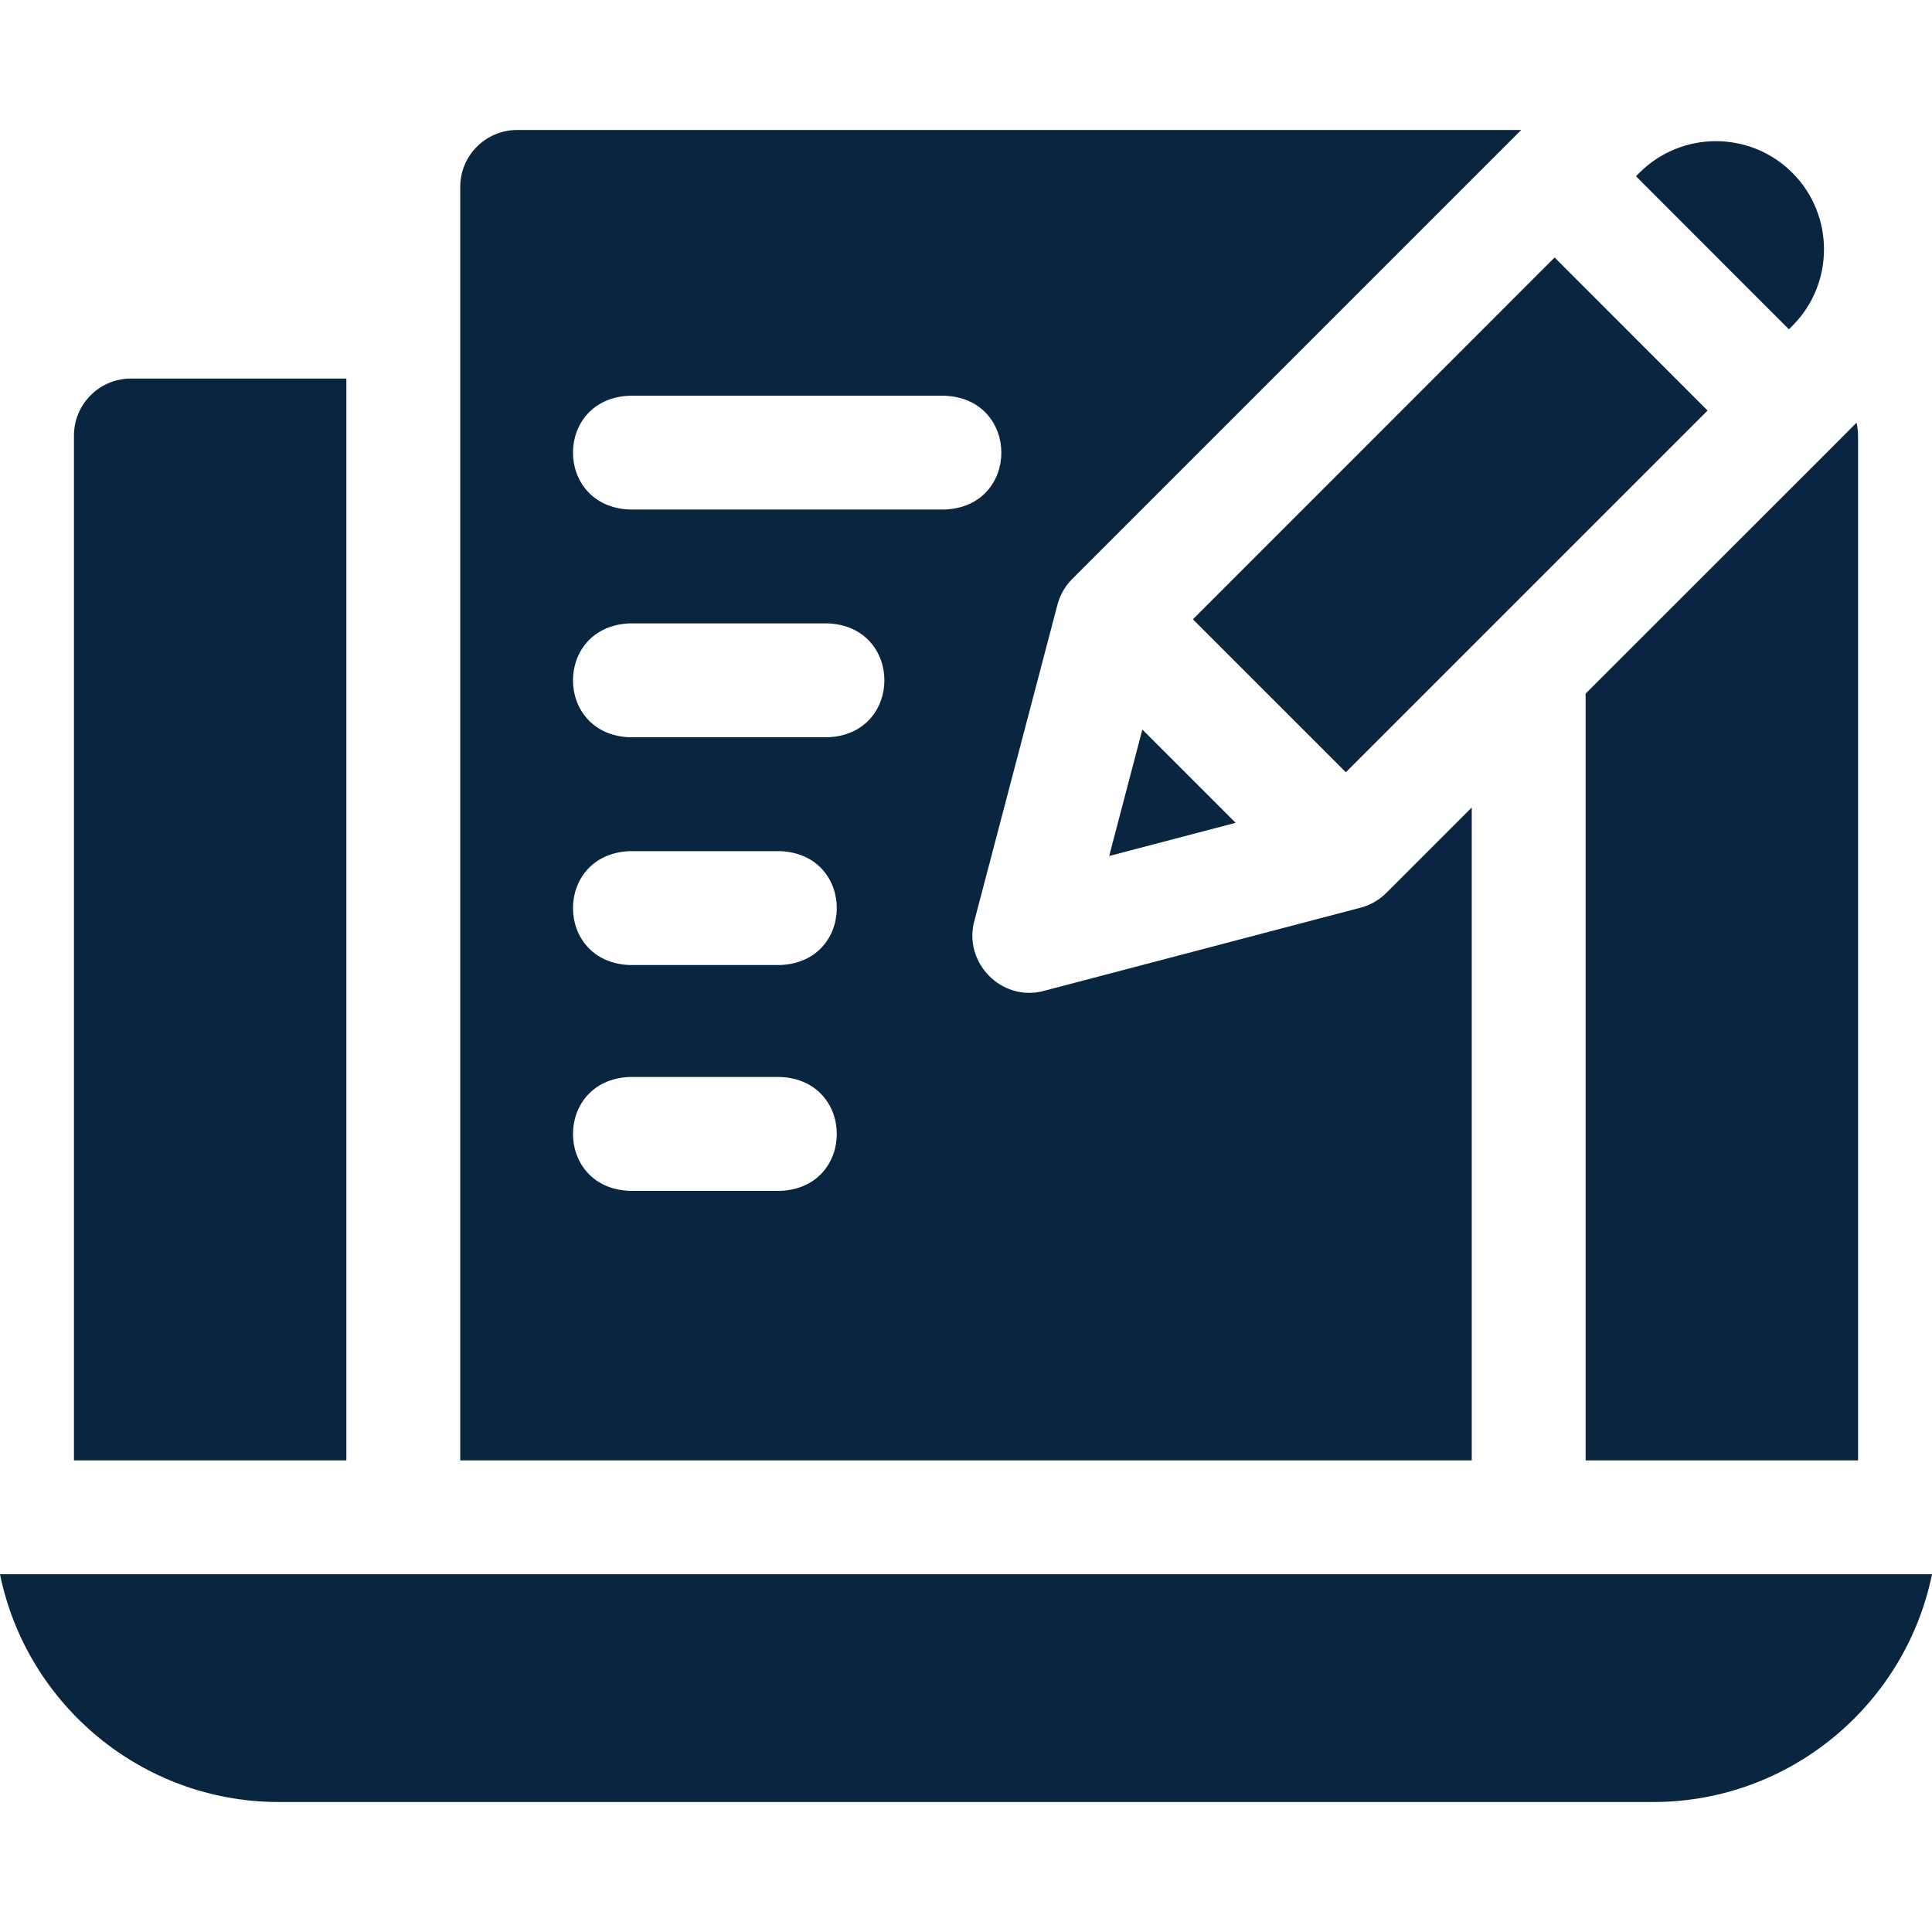 <svg width="18" height="18" viewBox="0 0 18 18" fill="none" xmlns="http://www.w3.org/2000/svg">
<path d="M3.227 3.527H1.22C0.927 3.527 0.689 3.765 0.689 4.058V13.606H3.227V3.527Z" fill="#0A2540"/>
<path d="M0 14.667C0.246 15.876 1.318 16.789 2.599 16.789H15.401C16.682 16.789 17.753 15.876 18 14.667H0Z" fill="#0A2540"/>
<path d="M11.114 5.77L14.484 2.399L15.909 3.825L12.539 7.195L11.114 5.77Z" fill="#0A2540"/>
<path d="M16.699 3.036C17.092 2.643 17.092 2.003 16.699 1.61C16.306 1.217 15.667 1.217 15.274 1.61L15.242 1.642L16.667 3.068L16.699 3.036Z" fill="#0A2540"/>
<path d="M13.712 7.523C13.242 7.993 12.916 8.319 12.916 8.319C12.85 8.385 12.766 8.434 12.675 8.457L9.725 9.232C9.334 9.338 8.967 8.968 9.08 8.572L9.852 5.634C9.876 5.544 9.923 5.46 9.99 5.394C9.99 5.394 13.109 2.275 14.173 1.211H4.819C4.526 1.211 4.288 1.448 4.288 1.741V13.606H13.712V7.523H13.712ZM7.269 11.095H5.866C5.162 11.067 5.163 10.062 5.866 10.034H7.269C7.972 10.062 7.972 11.068 7.269 11.095ZM7.269 8.991H5.866C5.162 8.963 5.163 7.958 5.866 7.93H7.269C7.972 7.958 7.972 8.963 7.269 8.991ZM7.712 6.869H5.866C5.162 6.841 5.163 5.836 5.866 5.808H7.712C8.416 5.836 8.415 6.842 7.712 6.869ZM5.866 4.747C5.162 4.719 5.163 3.714 5.866 3.687H8.802C9.505 3.715 9.505 4.72 8.802 4.747H5.866Z" fill="#0A2540"/>
<path d="M10.334 7.975L11.512 7.666L10.643 6.797L10.334 7.975Z" fill="#0A2540"/>
<path d="M14.773 6.462V13.606H17.311V4.058C17.311 4.017 17.305 3.977 17.297 3.938L17.037 4.199C17.037 4.199 15.866 5.369 14.773 6.462Z" fill="#0A2540"/>
</svg>
